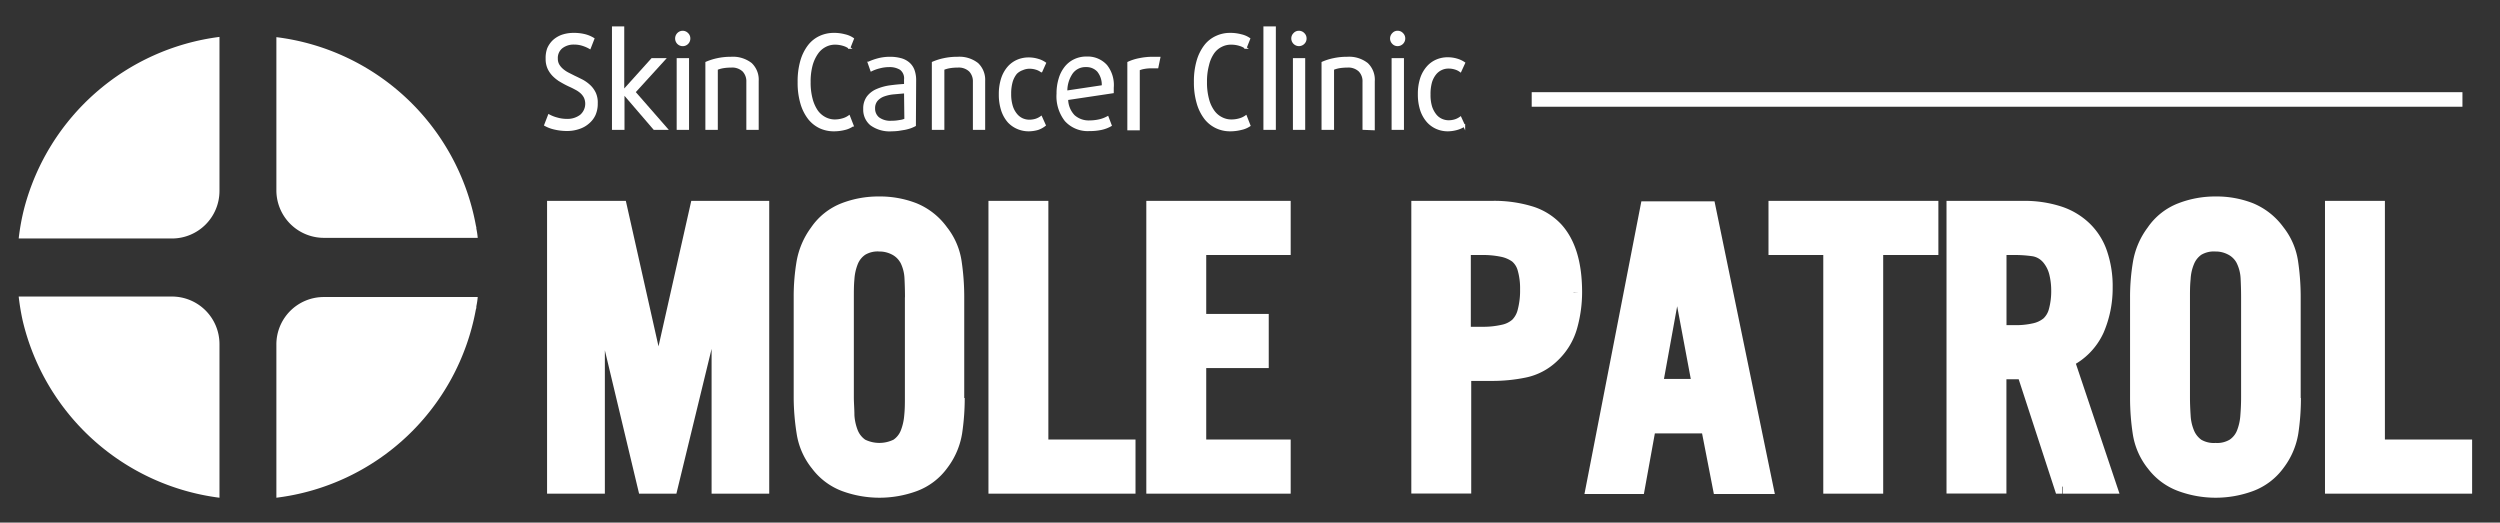 <svg id="b5afa1e1-f06a-45af-9efe-88fe36dcdd8d" data-name="Layer 1" xmlns="http://www.w3.org/2000/svg" xmlns:xlink="http://www.w3.org/1999/xlink" viewBox="0 0 307.55 64.29"><rect x="0" y="0" width="307.55" height="64.29" fill="#333333" stroke="none"/><defs><clipPath id="b91299fe-b6da-4de1-a32e-8843bee976cd"><rect x="-21.57" y="-24.5" width="340.16" height="113.39" fill="none"/></clipPath></defs><title>mole-patrol-logo-white</title><g clip-path="url(#b91299fe-b6da-4de1-a32e-8843bee976cd)"><path d="M27,4.57V23.5a5.85,5.85,0,0,1-5.84,5.84H2.3A27.43,27.43,0,0,1,3,25.54a28.58,28.58,0,0,1,24-21" fill="#fff" fill-rule="evenodd"/><path d="M58.77,29.26H39.83A5.85,5.85,0,0,1,34,23.42V4.57A28.52,28.52,0,0,1,58.54,27.73l.06.25v.14a9.84,9.84,0,0,1,.17,1.14" fill="#fff" fill-rule="evenodd"/><path d="M27,61.23V42.32a5.85,5.85,0,0,0-5.84-5.84H2.3c.11,1,.28,2,.48,2.92A28.58,28.58,0,0,0,27,61.23" fill="#fff" fill-rule="evenodd"/><path d="M58.77,36.54H39.83A5.83,5.83,0,0,0,34,42.38V61.23A28.49,28.49,0,0,0,58.54,38.07a.77.77,0,0,0,.06-.28v-.11a9,9,0,0,0,.17-1.14" fill="#fff" fill-rule="evenodd"/><rect x="188.43" y="11.34" width="114.5" height="1.79" fill="#fff"/><polygon points="88.53 59.84 88.53 34.67 82.41 59.84 79.42 59.84 73.42 34.67 73.42 59.84 68.29 59.84 68.29 25.59 76.18 25.59 81 47.11 85.85 25.59 93.64 25.59 93.64 59.84 88.53 59.84" fill="#fff"/><polygon points="88.53 59.84 89.53 59.84 89.53 26.42 81.61 58.96 80.22 58.96 72.43 26.25 72.43 58.96 69.28 58.96 69.28 26.48 75.36 26.48 81 51.6 86.67 26.48 92.65 26.48 92.65 58.96 88.53 58.96 88.53 59.84 89.53 59.84 88.53 59.84 88.53 60.73 94.63 60.73 94.63 24.71 85.04 24.71 81.01 42.61 76.99 24.71 67.3 24.71 67.3 60.73 74.41 60.73 74.41 43.09 78.62 60.73 83.21 60.73 87.54 42.92 87.54 60.73 88.53 60.73 88.53 59.84" fill="#fff"/><path d="M117.64,49a29.07,29.07,0,0,1-.31,4.24,8.71,8.71,0,0,1-1.66,3.86,7.28,7.28,0,0,1-3.33,2.55,12.26,12.26,0,0,1-8.39,0,7.35,7.35,0,0,1-3.34-2.55,8.1,8.1,0,0,1-1.67-3.86A27.61,27.61,0,0,1,98.62,49V36.48A25.48,25.48,0,0,1,99,32.26a8.87,8.87,0,0,1,1.65-3.83,7.09,7.09,0,0,1,3.32-2.57,11.77,11.77,0,0,1,4.21-.77,11.4,11.4,0,0,1,4.2.77,7.64,7.64,0,0,1,3.33,2.57,8.07,8.07,0,0,1,1.66,3.83,30,30,0,0,1,.31,4.22Zm-5.37-12.38c0-.79,0-1.58-.06-2.39a5.55,5.55,0,0,0-.62-2.28,3.45,3.45,0,0,0-1.47-1.39,4.36,4.36,0,0,0-2-.46,4,4,0,0,0-2.36.59,3.46,3.46,0,0,0-1.23,1.54,6.59,6.59,0,0,0-.47,2.1c0,.77-.08,1.53-.08,2.29V48.86c0,.75,0,1.51.08,2.28a6.72,6.72,0,0,0,.47,2.11,3.51,3.51,0,0,0,1.23,1.54,5,5,0,0,0,4.71,0,3.36,3.36,0,0,0,1.22-1.54,7,7,0,0,0,.48-2.11c0-.77.08-1.53.08-2.28Z" fill="#fff"/><path d="M117.64,49h-1a28.65,28.65,0,0,1-.29,4.12,7.8,7.8,0,0,1-1.51,3.49h0A6.23,6.23,0,0,1,112,58.79a11.2,11.2,0,0,1-7.63,0,6.44,6.44,0,0,1-2.9-2.22h0a7.25,7.25,0,0,1-1.5-3.47A27.31,27.31,0,0,1,99.61,49V36.48a25,25,0,0,1,.33-4.09,8.07,8.07,0,0,1,1.5-3.48h0a6.17,6.17,0,0,1,2.87-2.24h0a10.68,10.68,0,0,1,3.82-.69,10.27,10.27,0,0,1,3.8.69h0a6.65,6.65,0,0,1,2.91,2.26h0a7.25,7.25,0,0,1,1.49,3.45,29.64,29.64,0,0,1,.29,4.1V49h2V36.48a29.94,29.94,0,0,0-.32-4.33,8.81,8.81,0,0,0-1.83-4.23l-.81.51.82-.5A8.68,8.68,0,0,0,112.74,25h0a12.36,12.36,0,0,0-4.6-.83,12.58,12.58,0,0,0-4.6.83h0A8.09,8.09,0,0,0,99.77,28h0A9.86,9.86,0,0,0,98,32.13a26,26,0,0,0-.36,4.35V49A29.29,29.29,0,0,0,98,53.32a9,9,0,0,0,1.84,4.25l.82-.51-.83.49a8.24,8.24,0,0,0,3.79,2.87,13.33,13.33,0,0,0,9.15,0,8.13,8.13,0,0,0,3.78-2.87h0a9.47,9.47,0,0,0,1.81-4.23,29.33,29.33,0,0,0,.32-4.36Zm-5.37-12.38h1c0-.8,0-1.61-.07-2.43a6.48,6.48,0,0,0-.71-2.61v0a4.34,4.34,0,0,0-1.87-1.75h0a5.62,5.62,0,0,0-2.46-.57,5.1,5.1,0,0,0-3,.78,4.45,4.45,0,0,0-1.54,1.93,7.6,7.6,0,0,0-.53,2.36c0,.79-.08,1.56-.08,2.34V48.86c0,.77,0,1.55.08,2.33a7.6,7.6,0,0,0,.53,2.37h0a4.37,4.37,0,0,0,1.54,1.92,5,5,0,0,0,3,.79,5.16,5.16,0,0,0,3-.78,4.36,4.36,0,0,0,1.55-1.94,7.75,7.75,0,0,0,.52-2.35h0c.06-.78.09-1.57.09-2.34V36.58h-2V48.86c0,.73,0,1.47-.08,2.22h0a6.5,6.5,0,0,1-.42,1.87,2.49,2.49,0,0,1-.9,1.14,4,4,0,0,1-3.48,0,2.6,2.6,0,0,1-.92-1.16,6.06,6.06,0,0,1-.41-1.85c0-.75-.07-1.49-.07-2.23V36.58c0-.74,0-1.48.07-2.23a6,6,0,0,1,.41-1.85h0a2.54,2.54,0,0,1,.92-1.16,3,3,0,0,1,1.74-.4,3.3,3.3,0,0,1,1.5.35h0a2.46,2.46,0,0,1,1.07,1l.89-.41-.9.37a4.77,4.77,0,0,1,.53,2q.06,1.17.06,2.34Z" fill="#fff"/><polygon points="122.59 59.84 122.59 25.59 127.98 25.59 127.98 54.95 138.7 54.95 138.7 59.84 122.59 59.84" fill="#fff"/><polygon points="122.59 59.84 123.58 59.84 123.58 26.48 126.98 26.48 126.98 55.84 137.71 55.84 137.71 58.96 122.59 58.96 122.59 59.84 123.58 59.84 122.59 59.84 122.59 60.73 139.69 60.73 139.69 54.07 128.97 54.07 128.97 24.71 121.6 24.71 121.6 60.73 122.59 60.73 122.59 59.84" fill="#fff"/><polygon points="142.01 59.84 142.01 25.59 157.79 25.59 157.79 30.48 147.4 30.48 147.4 39.51 155.09 39.51 155.09 44.4 147.4 44.4 147.4 54.95 157.79 54.95 157.79 59.84 142.01 59.84" fill="#fff"/><polygon points="142.01 59.84 143.01 59.84 143.01 26.48 156.8 26.48 156.8 29.6 146.41 29.6 146.41 40.4 154.09 40.4 154.09 43.51 146.41 43.51 146.41 55.84 156.8 55.84 156.8 58.96 142.01 58.96 142.01 59.84 143.01 59.84 142.01 59.84 142.01 60.73 158.78 60.73 158.78 54.07 148.39 54.07 148.39 45.28 156.08 45.28 156.08 38.62 148.39 38.62 148.39 31.37 158.78 31.37 158.78 24.71 141.02 24.71 141.02 60.73 142.01 60.73 142.01 59.84" fill="#fff"/><path d="M193.58,36a15.73,15.73,0,0,1-.57,4.22,7.74,7.74,0,0,1-2.18,3.58,7,7,0,0,1-3.42,1.82,19.57,19.57,0,0,1-3.91.39H180V59.84h-5.39V25.59h8.94q5.43,0,7.76,2.57T193.58,36M188,35.6c0-2.06-.44-3.43-1.33-4.1a7.25,7.25,0,0,0-4.36-1H180V41.09h2.35c2.16,0,3.65-.39,4.47-1.16S188,37.72,188,35.6" fill="#fff"/><path d="M193.58,36h-1a14.9,14.9,0,0,1-.54,4,6.91,6.91,0,0,1-2,3.19,5.79,5.79,0,0,1-2.91,1.56,18.19,18.19,0,0,1-3.69.37H179V59h-3.4V26.48h7.94a13.54,13.54,0,0,1,4.31.59,6.07,6.07,0,0,1,2.68,1.65h0c1.34,1.47,2.1,3.87,2.1,7.25h2c0-3.6-.79-6.41-2.55-8.36h0a8.11,8.11,0,0,0-3.53-2.21,16.07,16.07,0,0,0-5-.69h-9.93v36h7.37V46.86h2.56a20.3,20.3,0,0,0,4.13-.41,7.87,7.87,0,0,0,3.92-2.07,8.7,8.7,0,0,0,2.42-4,16.5,16.5,0,0,0,.61-4.43ZM188,35.6h1a9.14,9.14,0,0,0-.37-2.82,3.91,3.91,0,0,0-1.3-2,5.7,5.7,0,0,0-2.15-.94,12.43,12.43,0,0,0-2.86-.28H179V42h3.34a12.29,12.29,0,0,0,3-.32,5,5,0,0,0,2.18-1.1,4.46,4.46,0,0,0,1.16-2.06A10.79,10.79,0,0,0,189,35.6h-2a9.15,9.15,0,0,1-.28,2.46,2.66,2.66,0,0,1-.67,1.26,2.81,2.81,0,0,1-1.29.63,10.17,10.17,0,0,1-2.46.25h-1.36V31.37h1.36a10.94,10.94,0,0,1,2.36.22,3.63,3.63,0,0,1,1.36.58,2.2,2.2,0,0,1,.69,1.11A7.91,7.91,0,0,1,187,35.6Z" fill="#fff"/><path d="M211.6,59.84l-1.45-7.44h-7.48l-1.35,7.44H196l6.69-34.25h7.38l7.05,34.25Zm-5.28-27.68-2.76,15.35h5.65Z" fill="#fff"/><path d="M211.6,59.84l1-.15L211,51.51h-9.15L200.47,59h-3.26l6.35-32.48h5.71L216,59H211.6v.88l1-.15-1,.15v.89h6.74l-7.42-36h-9l-7,36h7.31l1.35-7.45h5.81l1.45,7.45h.83Zm-5.28-27.68-1-.14L202.4,48.39h8l-4.08-21.7-1,5.33,1,.14-1,.15L208,46.62h-3.3L207.3,32.3l-1-.14-1,.15Z" fill="#fff"/><polygon points="230.68 30.48 230.68 59.84 225.29 59.84 225.29 30.48 218.55 30.48 218.55 25.59 237.47 25.59 237.47 30.48 230.68 30.48" fill="#fff"/><polygon points="230.68 30.48 229.68 30.48 229.68 58.96 226.28 58.96 226.28 29.6 219.54 29.6 219.54 26.48 236.47 26.48 236.47 29.6 229.68 29.6 229.68 30.48 230.68 30.48 230.68 31.37 238.46 31.37 238.46 24.71 217.56 24.71 217.56 31.37 224.3 31.37 224.3 60.73 231.67 60.73 231.67 30.48 230.68 30.48 230.68 31.37 230.68 30.48" fill="#fff"/><path d="M253.67,59.84l-4.59-14.06h-3.24V59.84h-5.39V25.59h8.43q4.89,0,7.46,2.5t2.57,7.31a12.87,12.87,0,0,1-1.05,5.19,7.68,7.68,0,0,1-3.65,3.76l5.11,15.49Zm-.35-24.14a8.68,8.68,0,0,0-.27-2.18,4.46,4.46,0,0,0-1-1.91,3.21,3.21,0,0,0-1.94-1,17.47,17.47,0,0,0-2.25-.15h-2V40.89h2a6.53,6.53,0,0,0,4.24-1.08c.83-.72,1.25-2.09,1.25-4.11" fill="#fff"/><path d="M253.67,59.84l1-.25-4.81-14.7h-5V59h-3.41V26.48h7.44a12.57,12.57,0,0,1,4,.57,7.05,7.05,0,0,1,2.76,1.64,6.81,6.81,0,0,1,1.71,2.74,12,12,0,0,1,.6,4,12.11,12.11,0,0,1-1,4.87,6.77,6.77,0,0,1-3.23,3.31l-.67.35,5,15h-4.32v.88l1-.25-1,.25v.89h7L255.16,44.1l-.95.25.5.76a8.61,8.61,0,0,0,4.08-4.2,13.8,13.8,0,0,0,1.11-5.51,13.38,13.38,0,0,0-.69-4.5,8.5,8.5,0,0,0-2.14-3.41,9.08,9.08,0,0,0-3.53-2.1,14.73,14.73,0,0,0-4.66-.68h-9.42v36h7.37V46.66h1.51l4.59,14.07h.74Zm-.35-24.14h1a9.88,9.88,0,0,0-.29-2.38h0a5.29,5.29,0,0,0-1.23-2.26v0h0a4.24,4.24,0,0,0-2.55-1.27,17.77,17.77,0,0,0-2.39-.16h-3V41.77h3a11.45,11.45,0,0,0,2.82-.3,5.2,5.2,0,0,0,2.11-1,4.18,4.18,0,0,0,1.2-2,9.57,9.57,0,0,0,.35-2.77h-2a8.4,8.4,0,0,1-.28,2.31,2.42,2.42,0,0,1-.67,1.16,3.07,3.07,0,0,1-1.27.6,9.47,9.47,0,0,1-2.28.23h-1V31.37h1a15.22,15.22,0,0,1,2.1.14,2.15,2.15,0,0,1,1.33.68l.76-.58-.78.55a3.69,3.69,0,0,1,.84,1.55h0a8.16,8.16,0,0,1,.25,2Z" fill="#fff"/><path d="M282.06,49a29.09,29.09,0,0,1-.3,4.24,8.71,8.71,0,0,1-1.66,3.86,7.28,7.28,0,0,1-3.33,2.55,12.14,12.14,0,0,1-4.2.74,12,12,0,0,1-4.19-.74A7.35,7.35,0,0,1,265,57.06a8.12,8.12,0,0,1-1.68-3.86,28.9,28.9,0,0,1-.31-4.24V36.48a25.48,25.48,0,0,1,.34-4.22A8.87,8.87,0,0,1,265,28.43a7.07,7.07,0,0,1,3.31-2.57,11.82,11.82,0,0,1,4.22-.77,11.48,11.48,0,0,1,4.2.77,7.64,7.64,0,0,1,3.33,2.57,8.07,8.07,0,0,1,1.66,3.83,29.94,29.94,0,0,1,.3,4.22ZM276.7,36.58c0-.79,0-1.58-.06-2.39a5.41,5.41,0,0,0-.63-2.28,3.38,3.38,0,0,0-1.46-1.39,4.42,4.42,0,0,0-2-.46,4,4,0,0,0-2.36.59A3.39,3.39,0,0,0,269,32.19a6.59,6.59,0,0,0-.47,2.1c-.05.77-.08,1.53-.08,2.29V48.86c0,.75,0,1.51.08,2.28a6.72,6.72,0,0,0,.47,2.11,3.44,3.44,0,0,0,1.23,1.54,4.05,4.05,0,0,0,2.36.59,4.1,4.1,0,0,0,2.35-.59,3.36,3.36,0,0,0,1.22-1.54,7,7,0,0,0,.47-2.11q.09-1.16.09-2.28Z" fill="#fff"/><path d="M282.06,49h-1a27.25,27.25,0,0,1-.3,4.12,7.67,7.67,0,0,1-1.5,3.49h0a6.23,6.23,0,0,1-2.88,2.22,11.2,11.2,0,0,1-7.63,0,6.44,6.44,0,0,1-2.9-2.22h0a7.25,7.25,0,0,1-1.5-3.47A27.31,27.31,0,0,1,264,49V36.48a25,25,0,0,1,.33-4.09,8.07,8.07,0,0,1,1.5-3.48h0a6.17,6.17,0,0,1,2.87-2.24,10.78,10.78,0,0,1,3.83-.69,10.31,10.31,0,0,1,3.8.69,6.71,6.71,0,0,1,2.91,2.26h0a7.06,7.06,0,0,1,1.49,3.45,28.18,28.18,0,0,1,.3,4.1V49h2V36.48a29.94,29.94,0,0,0-.32-4.33,8.81,8.81,0,0,0-1.83-4.23l-.81.51.82-.5A8.77,8.77,0,0,0,277.16,25a12.3,12.3,0,0,0-4.59-.83A12.54,12.54,0,0,0,268,25,8.09,8.09,0,0,0,264.2,28h0a9.73,9.73,0,0,0-1.8,4.19h0a26,26,0,0,0-.36,4.35V49a29.29,29.29,0,0,0,.33,4.36,9,9,0,0,0,1.84,4.25l.82-.51-.83.49A8.24,8.24,0,0,0,268,60.42a13.3,13.3,0,0,0,9.14,0,8.16,8.16,0,0,0,3.79-2.87h0a9.47,9.47,0,0,0,1.81-4.23,29.33,29.33,0,0,0,.32-4.36ZM276.7,36.58h1q0-1.2-.06-2.43a6.33,6.33,0,0,0-.72-2.61v0A4.31,4.31,0,0,0,275,29.75h0a5.62,5.62,0,0,0-2.46-.57,5.08,5.08,0,0,0-3,.78,4.45,4.45,0,0,0-1.54,1.93h0a7.32,7.32,0,0,0-.53,2.36c0,.79-.08,1.56-.08,2.34V48.86c0,.77,0,1.55.08,2.34a7.32,7.32,0,0,0,.53,2.36h0a4.43,4.43,0,0,0,1.54,1.92,5,5,0,0,0,3,.79,5.16,5.16,0,0,0,3-.78h0a4.27,4.27,0,0,0,1.54-1.94h0a7.76,7.76,0,0,0,.53-2.35h0c.06-.78.09-1.57.09-2.34V36.58h-2V48.86q0,1.1-.09,2.22h0a6.19,6.19,0,0,1-.41,1.87h0a2.45,2.45,0,0,1-.91,1.14,3,3,0,0,1-1.73.4,3.07,3.07,0,0,1-1.75-.39,2.65,2.65,0,0,1-.91-1.16h0a5.52,5.52,0,0,1-.41-1.85c-.05-.75-.08-1.49-.08-2.23V36.58c0-.74,0-1.48.08-2.23a5.47,5.47,0,0,1,.41-1.85h0a2.59,2.59,0,0,1,.91-1.16,3.05,3.05,0,0,1,1.75-.4,3.23,3.23,0,0,1,1.49.35h0a2.46,2.46,0,0,1,1.07,1l.88-.41-.9.37a4.79,4.79,0,0,1,.54,2q.06,1.17.06,2.34Z" fill="#fff"/><polygon points="287.01 59.84 287.01 25.59 292.4 25.59 292.4 54.95 303.12 54.95 303.12 59.84 287.01 59.84" fill="#fff"/><polygon points="287.01 59.84 288.01 59.84 288.01 26.48 291.41 26.48 291.41 55.84 302.13 55.84 302.13 58.96 287.01 58.96 287.01 59.84 288.01 59.84 287.01 59.84 287.01 60.73 304.12 60.73 304.12 54.07 293.39 54.07 293.39 24.71 286.02 24.71 286.02 60.73 287.01 60.73 287.01 59.84" fill="#fff"/></g><path d="M73.41,12.72a3.32,3.32,0,0,1-.26,1.37,2.83,2.83,0,0,1-.76,1,3.23,3.23,0,0,1-1.16.66,4.45,4.45,0,0,1-1.5.24,6.58,6.58,0,0,1-1.48-.17,4.23,4.23,0,0,1-1.18-.44l.46-1.19a4.35,4.35,0,0,0,1,.39,4.28,4.28,0,0,0,1.19.17,2.7,2.7,0,0,0,1.73-.53,1.92,1.92,0,0,0,.5-2.25,2.07,2.07,0,0,0-.44-.58,3.12,3.12,0,0,0-.65-.45c-.24-.13-.49-.26-.76-.38s-.68-.33-1-.52a4.43,4.43,0,0,1-.92-.67,3.11,3.11,0,0,1-.67-.9,2.72,2.72,0,0,1-.26-1.23A3.38,3.38,0,0,1,67.43,6a2.88,2.88,0,0,1,.7-1,3.16,3.16,0,0,1,1.07-.62,4.36,4.36,0,0,1,1.39-.21A5.46,5.46,0,0,1,72,4.34a3.77,3.77,0,0,1,1,.43L72.56,5.9a4.25,4.25,0,0,0-.84-.37,3.38,3.38,0,0,0-1.08-.17,2.38,2.38,0,0,0-1.54.48,1.66,1.66,0,0,0-.6,1.38,1.54,1.54,0,0,0,.18.75,2.3,2.3,0,0,0,.49.59,3.49,3.49,0,0,0,.69.47l.79.4c.32.15.64.31,1,.49a4.42,4.42,0,0,1,.89.65,3,3,0,0,1,.65.91A2.77,2.77,0,0,1,73.41,12.72Z" fill="#fff" stroke="#fff" stroke-miterlimit="10" stroke-width="0.25"/><path d="M80.48,15.85l-3.78-4.4h0v4.4H75.41V3.37h1.26v7.84h0l3.54-3.93h1.53l-3.69,4.05L82,15.85Z" fill="#fff" stroke="#fff" stroke-miterlimit="10" stroke-width="0.25"/><path d="M84.8,4.73a.81.81,0,0,1-1.39.58.83.83,0,0,1,0-1.15.79.79,0,0,1,1.15,0A.78.78,0,0,1,84.8,4.73ZM83.37,15.85V7.28h1.27v8.57Z" fill="#fff" stroke="#fff" stroke-miterlimit="10" stroke-width="0.25"/><path d="M91.94,15.85V10.07a1.88,1.88,0,0,0-.5-1.37,2,2,0,0,0-1.5-.51,6,6,0,0,0-1,.08,3.49,3.49,0,0,0-.76.22v7.36H86.9V7.71a7.23,7.23,0,0,1,1.36-.43,7.77,7.77,0,0,1,1.66-.17,3.64,3.64,0,0,1,2.47.74,2.69,2.69,0,0,1,.82,2.1v5.9Z" fill="#fff" stroke="#fff" stroke-miterlimit="10" stroke-width="0.25"/><path d="M103.94,15.86a5.43,5.43,0,0,1-1.38.17,4,4,0,0,1-1.67-.36,3.85,3.85,0,0,1-1.37-1.09,5.59,5.59,0,0,1-.93-1.86,8.91,8.91,0,0,1-.34-2.62,9,9,0,0,1,.34-2.64,5.63,5.63,0,0,1,.93-1.85,3.71,3.71,0,0,1,1.37-1.08,4,4,0,0,1,1.67-.36,5,5,0,0,1,1.37.17,2.86,2.86,0,0,1,1,.43l-.44,1.11a2.38,2.38,0,0,0-.75-.36,3.51,3.51,0,0,0-1-.15,2.57,2.57,0,0,0-1.19.28,2.74,2.74,0,0,0-1,.86A4.76,4.76,0,0,0,99.85,8a7.7,7.7,0,0,0-.25,2.1,7.75,7.75,0,0,0,.25,2.1,4.76,4.76,0,0,0,.66,1.47,2.84,2.84,0,0,0,1,.86,2.58,2.58,0,0,0,1.19.29,3.51,3.51,0,0,0,1-.15,2.38,2.38,0,0,0,.75-.36l.44,1.13A2.88,2.88,0,0,1,103.94,15.86Z" fill="#fff" stroke="#fff" stroke-miterlimit="10" stroke-width="0.25"/><path d="M112.55,15.42a4.76,4.76,0,0,1-.54.24,5.89,5.89,0,0,1-.7.19l-.8.13a7.34,7.34,0,0,1-.81.05,3.89,3.89,0,0,1-2.54-.71,2.35,2.35,0,0,1-.84-1.92,2.35,2.35,0,0,1,.44-1.48,2.83,2.83,0,0,1,1.14-.86,6.21,6.21,0,0,1,1.61-.44c.59-.08,1.2-.14,1.83-.17V9.79a1.44,1.44,0,0,0-.55-1.31,2.57,2.57,0,0,0-1.4-.35,4.72,4.72,0,0,0-1.2.16,4.92,4.92,0,0,0-1,.36l-.33-.94A7.06,7.06,0,0,1,108,7.3a5.71,5.71,0,0,1,1.5-.19,4.87,4.87,0,0,1,1.25.15,2.47,2.47,0,0,1,1,.49,2.1,2.1,0,0,1,.62.86,3.56,3.56,0,0,1,.21,1.29Zm-1.21-4.06-1.37.12a4.87,4.87,0,0,0-1.22.26,2.09,2.09,0,0,0-.88.58,1.49,1.49,0,0,0-.34,1,1.51,1.51,0,0,0,.53,1.21,2.45,2.45,0,0,0,1.61.45,5.2,5.2,0,0,0,1-.09,2.33,2.33,0,0,0,.71-.19Z" fill="#fff" stroke="#fff" stroke-miterlimit="10" stroke-width="0.25"/><path d="M119.81,15.85V10.07a1.88,1.88,0,0,0-.5-1.37,2,2,0,0,0-1.5-.51,6,6,0,0,0-1,.08,3.49,3.49,0,0,0-.76.22v7.36h-1.29V7.71a7,7,0,0,1,1.36-.43,7.7,7.7,0,0,1,1.66-.17,3.6,3.6,0,0,1,2.46.74,2.7,2.7,0,0,1,.83,2.1v5.9Z" fill="#fff" stroke="#fff" stroke-miterlimit="10" stroke-width="0.25"/><path d="M127.66,15.87a4.17,4.17,0,0,1-1.13.16,3.43,3.43,0,0,1-1.3-.26A3.31,3.31,0,0,1,124.1,15a4.07,4.07,0,0,1-.8-1.39,6.16,6.16,0,0,1-.3-2,6.12,6.12,0,0,1,.3-2,4,4,0,0,1,.8-1.38,3.18,3.18,0,0,1,1.13-.79,3.42,3.42,0,0,1,1.3-.25,3.81,3.81,0,0,1,1.13.16,2.89,2.89,0,0,1,.9.42l-.45,1a2.08,2.08,0,0,0-.65-.32,2.79,2.79,0,0,0-.81-.12,2.18,2.18,0,0,0-.86.18A2.09,2.09,0,0,0,125,9a3,3,0,0,0-.53,1,5.28,5.28,0,0,0-.2,1.54,5,5,0,0,0,.21,1.55,2.92,2.92,0,0,0,.54,1,2.06,2.06,0,0,0,.75.58,2.16,2.16,0,0,0,.85.18,2.79,2.79,0,0,0,.81-.12,2.32,2.32,0,0,0,.65-.33l.45,1A2.9,2.9,0,0,1,127.66,15.87Z" fill="#fff" stroke="#fff" stroke-miterlimit="10" stroke-width="0.25"/><path d="M136.89,10.78v.27c0,.09,0,.19,0,.3l-5.61.84a3,3,0,0,0,.83,2.07,2.73,2.73,0,0,0,1.92.68,5.73,5.73,0,0,0,1.23-.14,4,4,0,0,0,1-.38l.38,1a4,4,0,0,1-1.16.44A6.83,6.83,0,0,1,134,16a3.65,3.65,0,0,1-2.9-1.18,4.81,4.81,0,0,1-1-3.29,6.09,6.09,0,0,1,.25-1.81,4.09,4.09,0,0,1,.7-1.4,3.17,3.17,0,0,1,1.12-.91,3.32,3.32,0,0,1,1.51-.33,3.07,3.07,0,0,1,2.41,1A3.83,3.83,0,0,1,136.89,10.78Zm-1.23-.18a2.68,2.68,0,0,0-.58-1.87,1.93,1.93,0,0,0-1.48-.6,2.05,2.05,0,0,0-1.74.84,3.9,3.9,0,0,0-.68,2.3Z" fill="#fff" stroke="#fff" stroke-miterlimit="10" stroke-width="0.25"/><path d="M142.38,8.28l-.36,0h-.37a4.8,4.8,0,0,0-.85.07,3,3,0,0,0-.71.2v7.36h-1.28V7.71a5.8,5.8,0,0,1,1.35-.43,8,8,0,0,1,1.65-.17h.43l.38,0Z" fill="#fff" stroke="#fff" stroke-miterlimit="10" stroke-width="0.25"/><path d="M152.7,15.86a5.43,5.43,0,0,1-1.38.17,3.9,3.9,0,0,1-1.66-.36,3.8,3.8,0,0,1-1.38-1.09,5.59,5.59,0,0,1-.93-1.86A8.91,8.91,0,0,1,147,10.1a9,9,0,0,1,.34-2.64,5.63,5.63,0,0,1,.93-1.85,3.67,3.67,0,0,1,1.38-1.08,3.9,3.9,0,0,1,1.66-.36,5,5,0,0,1,1.37.17,2.86,2.86,0,0,1,1,.43l-.44,1.11a2.38,2.38,0,0,0-.75-.36,3.51,3.51,0,0,0-1.05-.15,2.57,2.57,0,0,0-1.19.28,2.63,2.63,0,0,0-1,.86A4.35,4.35,0,0,0,148.61,8a7.7,7.7,0,0,0-.25,2.1,7.75,7.75,0,0,0,.25,2.1,4.35,4.35,0,0,0,.67,1.47,2.72,2.72,0,0,0,1,.86,2.58,2.58,0,0,0,1.19.29,3.51,3.51,0,0,0,1.05-.15,2.38,2.38,0,0,0,.75-.36l.44,1.13A2.88,2.88,0,0,1,152.7,15.86Z" fill="#fff" stroke="#fff" stroke-miterlimit="10" stroke-width="0.25"/><path d="M155.55,15.85V3.37h1.28V15.85Z" fill="#fff" stroke="#fff" stroke-miterlimit="10" stroke-width="0.25"/><path d="M160.61,4.73a.78.78,0,0,1-.24.58.82.82,0,0,1-.58.24.82.82,0,0,1-.81-.82.78.78,0,0,1,.24-.57.75.75,0,0,1,.57-.25.79.79,0,0,1,.58.25A.78.78,0,0,1,160.61,4.73Zm-1.43,11.12V7.28h1.26v8.57Z" fill="#fff" stroke="#fff" stroke-miterlimit="10" stroke-width="0.25"/><path d="M167.74,15.85V10.07a1.84,1.84,0,0,0-.5-1.37,2,2,0,0,0-1.5-.51,6.2,6.2,0,0,0-1,.08,3.56,3.56,0,0,0-.75.22v7.36h-1.29V7.71a6.79,6.79,0,0,1,1.36-.43,7.7,7.7,0,0,1,1.66-.17,3.6,3.6,0,0,1,2.46.74A2.7,2.7,0,0,1,169,10v5.9Z" fill="#fff" stroke="#fff" stroke-miterlimit="10" stroke-width="0.25"/><path d="M172.75,4.73a.82.82,0,0,1-.81.82.75.75,0,0,1-.57-.24.81.81,0,0,1,0-1.15.72.72,0,0,1,.57-.25.75.75,0,0,1,.57.25A.78.78,0,0,1,172.75,4.73Zm-1.43,11.12V7.28h1.27v8.57Z" fill="#fff" stroke="#fff" stroke-miterlimit="10" stroke-width="0.25"/><path d="M179.22,15.87a4.24,4.24,0,0,1-1.14.16,3.38,3.38,0,0,1-1.29-.26,3.22,3.22,0,0,1-1.13-.79,4.08,4.08,0,0,1-.81-1.39,6.16,6.16,0,0,1-.3-2,6.12,6.12,0,0,1,.3-2,4,4,0,0,1,.81-1.38,3.09,3.09,0,0,1,1.13-.79,3.37,3.37,0,0,1,1.29-.25,3.88,3.88,0,0,1,1.14.16,3.12,3.12,0,0,1,.9.42l-.46,1a2.08,2.08,0,0,0-.65-.32,2.72,2.72,0,0,0-.8-.12,2.08,2.08,0,0,0-1.63.76,3,3,0,0,0-.53,1,5.31,5.31,0,0,0-.19,1.54,5,5,0,0,0,.2,1.55,3.28,3.28,0,0,0,.54,1,2,2,0,0,0,.76.58,2.13,2.13,0,0,0,.85.18,2.72,2.72,0,0,0,.8-.12,2.32,2.32,0,0,0,.65-.33l.46,1A3.13,3.13,0,0,1,179.22,15.87Z" fill="#fff" stroke="#fff" stroke-miterlimit="10" stroke-width="0.25"/></svg>